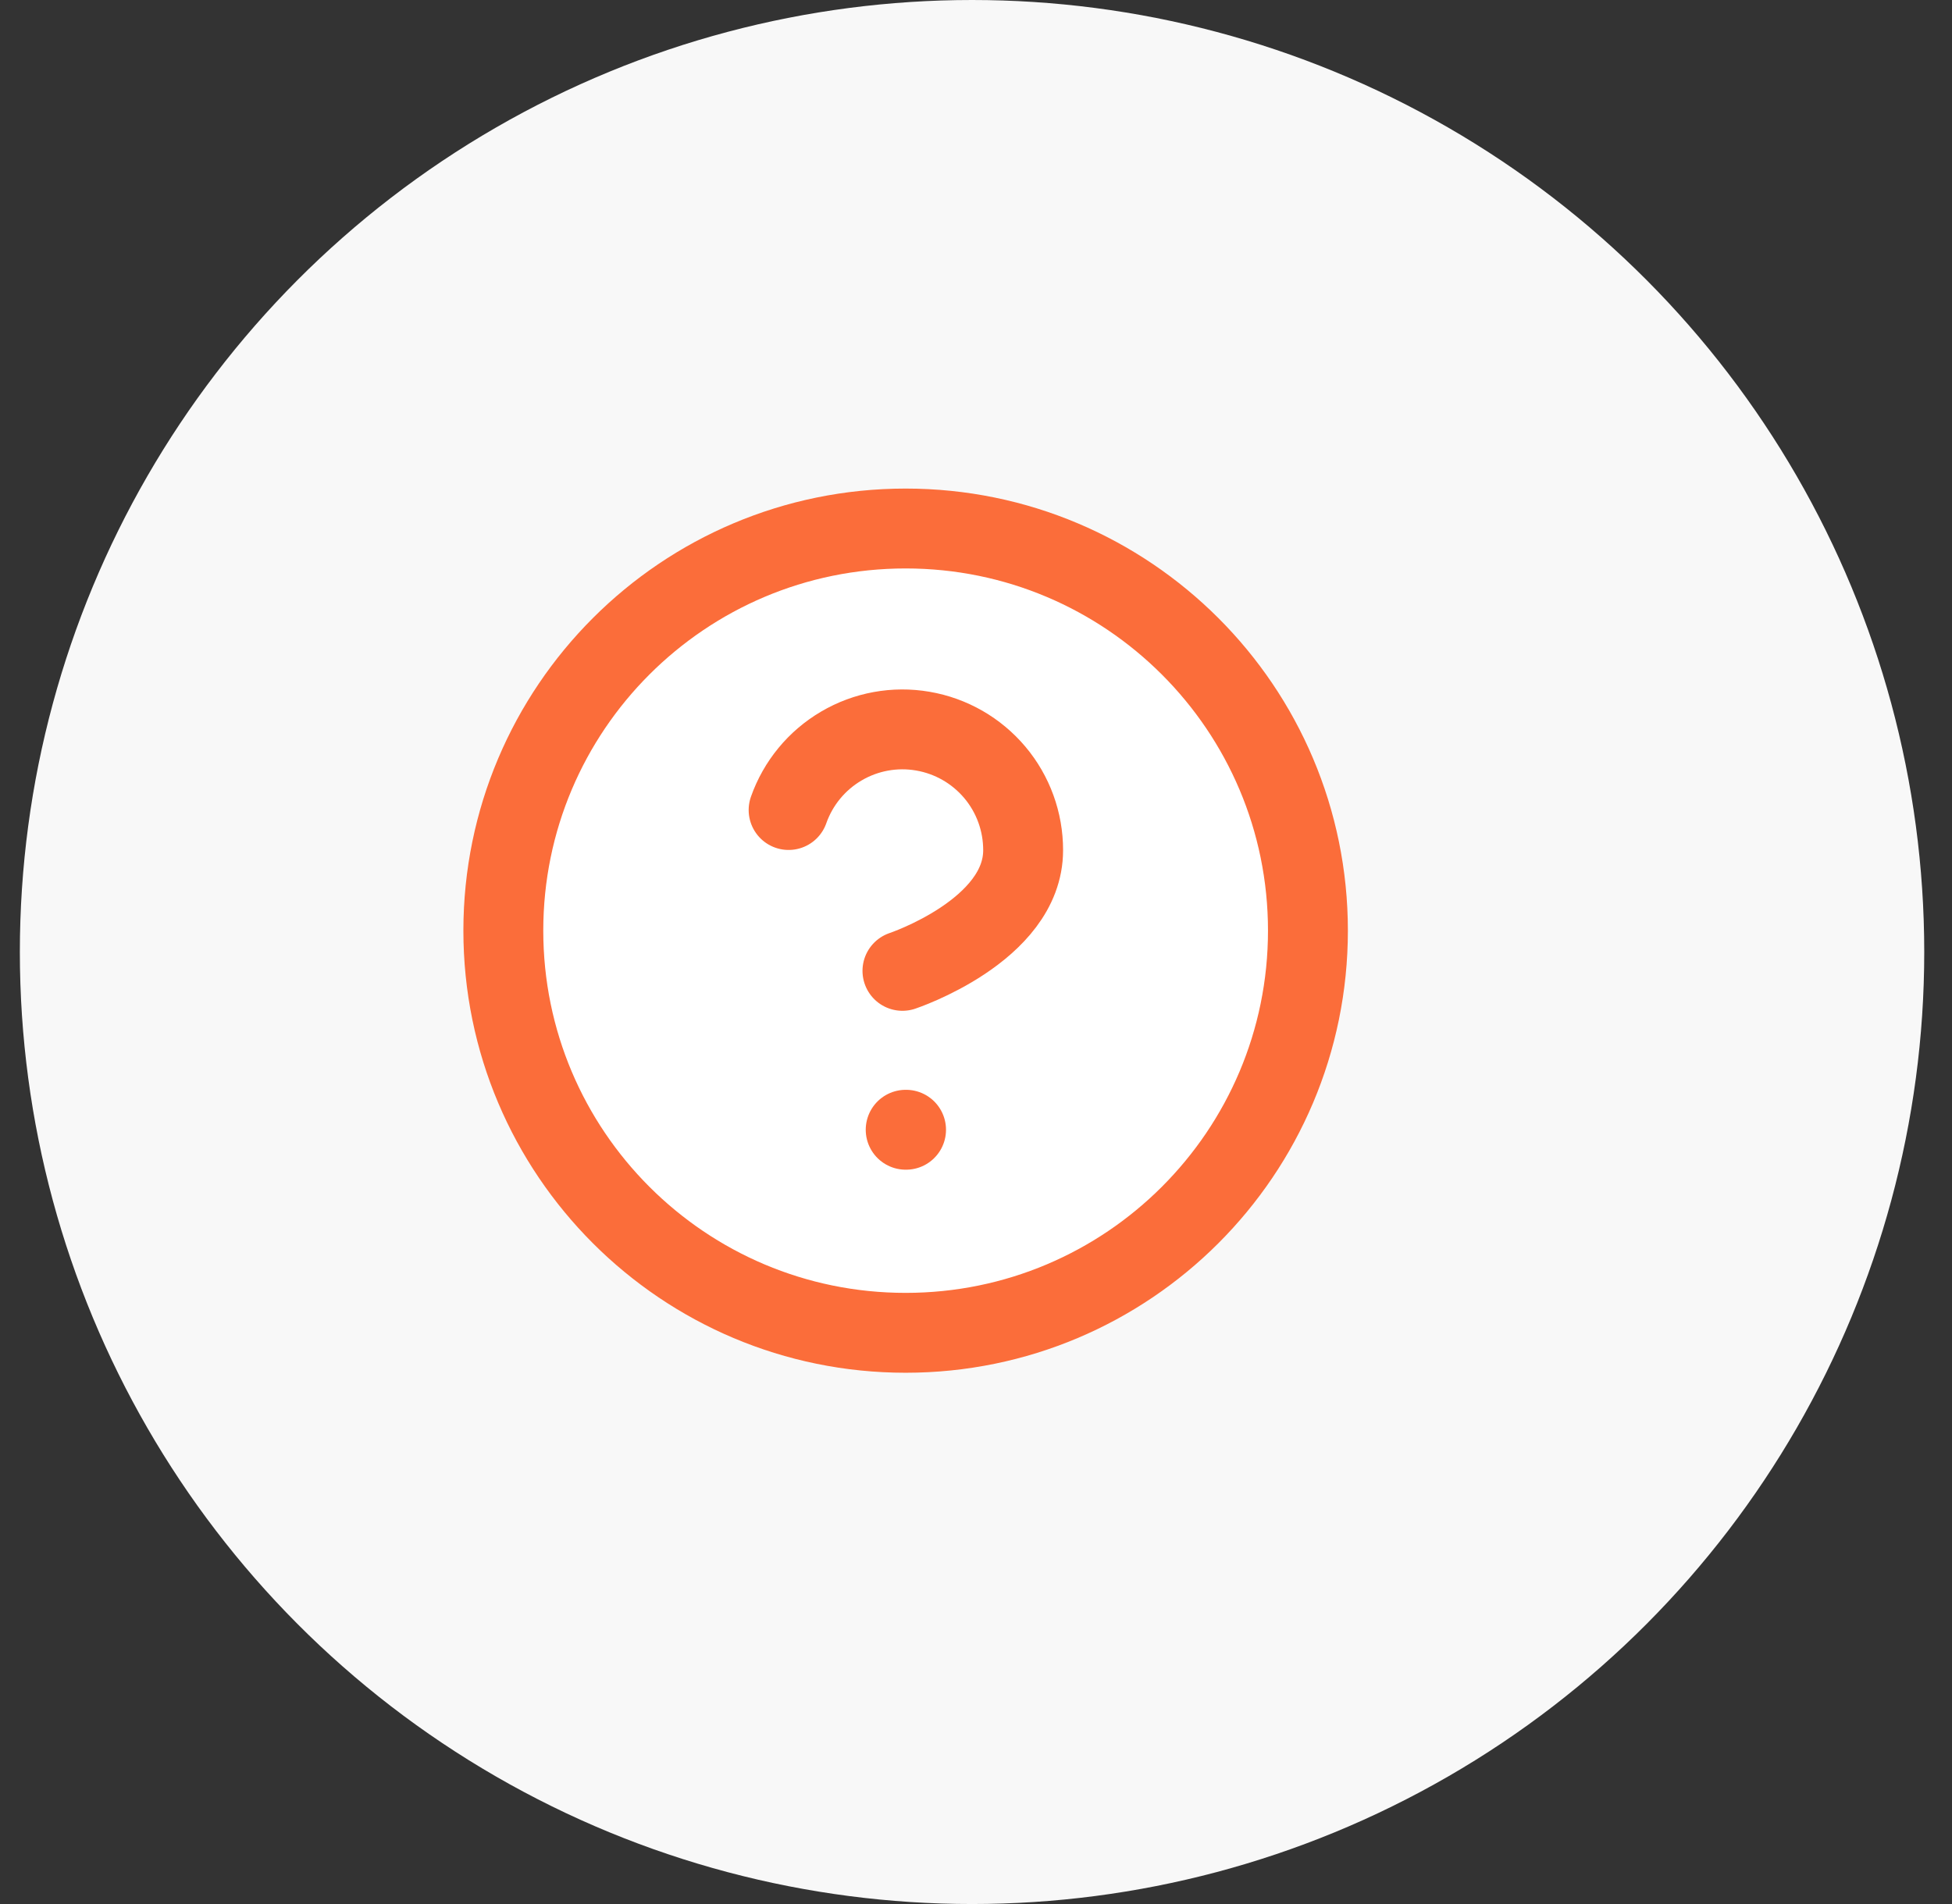<svg xmlns="http://www.w3.org/2000/svg" width="41" height="40" viewBox="0 0 41 40" fill="none">
    <rect x="0" y="0" width="41" height="40" fill="#333333" stroke="none"/>
    <circle cx="20.417" cy="20" r="20" fill="#F8F8F8"/>
    <path d="M19.022 28C23.689 28 27.472 24.218 27.472 19.551C27.472 14.885 23.689 11.103 19.022 11.103C14.355 11.103 10.572 14.885 10.572 19.551C10.572 24.218 14.355 28 19.022 28Z" fill="white" stroke="#FB6D3A" stroke-width="1.678" stroke-linecap="round" stroke-linejoin="round"/>
    <path d="M16.564 17.017C16.763 16.452 17.155 15.976 17.671 15.673C18.187 15.369 18.794 15.258 19.384 15.36C19.974 15.461 20.509 15.768 20.895 16.226C21.28 16.683 21.491 17.263 21.49 17.862C21.49 19.551 18.955 20.396 18.955 20.396" fill="white"/>
    <path d="M16.564 17.017C16.763 16.452 17.155 15.976 17.671 15.673C18.187 15.369 18.794 15.258 19.384 15.36C19.974 15.461 20.509 15.768 20.895 16.226C21.28 16.683 21.491 17.263 21.49 17.862C21.49 19.551 18.955 20.396 18.955 20.396" stroke="#FB6D3A" stroke-width="1.678" stroke-linecap="round" stroke-linejoin="round"/>
    <path d="M19.023 23.734H19.031" stroke="#FB6D3A" stroke-width="1.678" stroke-linecap="round" stroke-linejoin="round"/>
</svg>